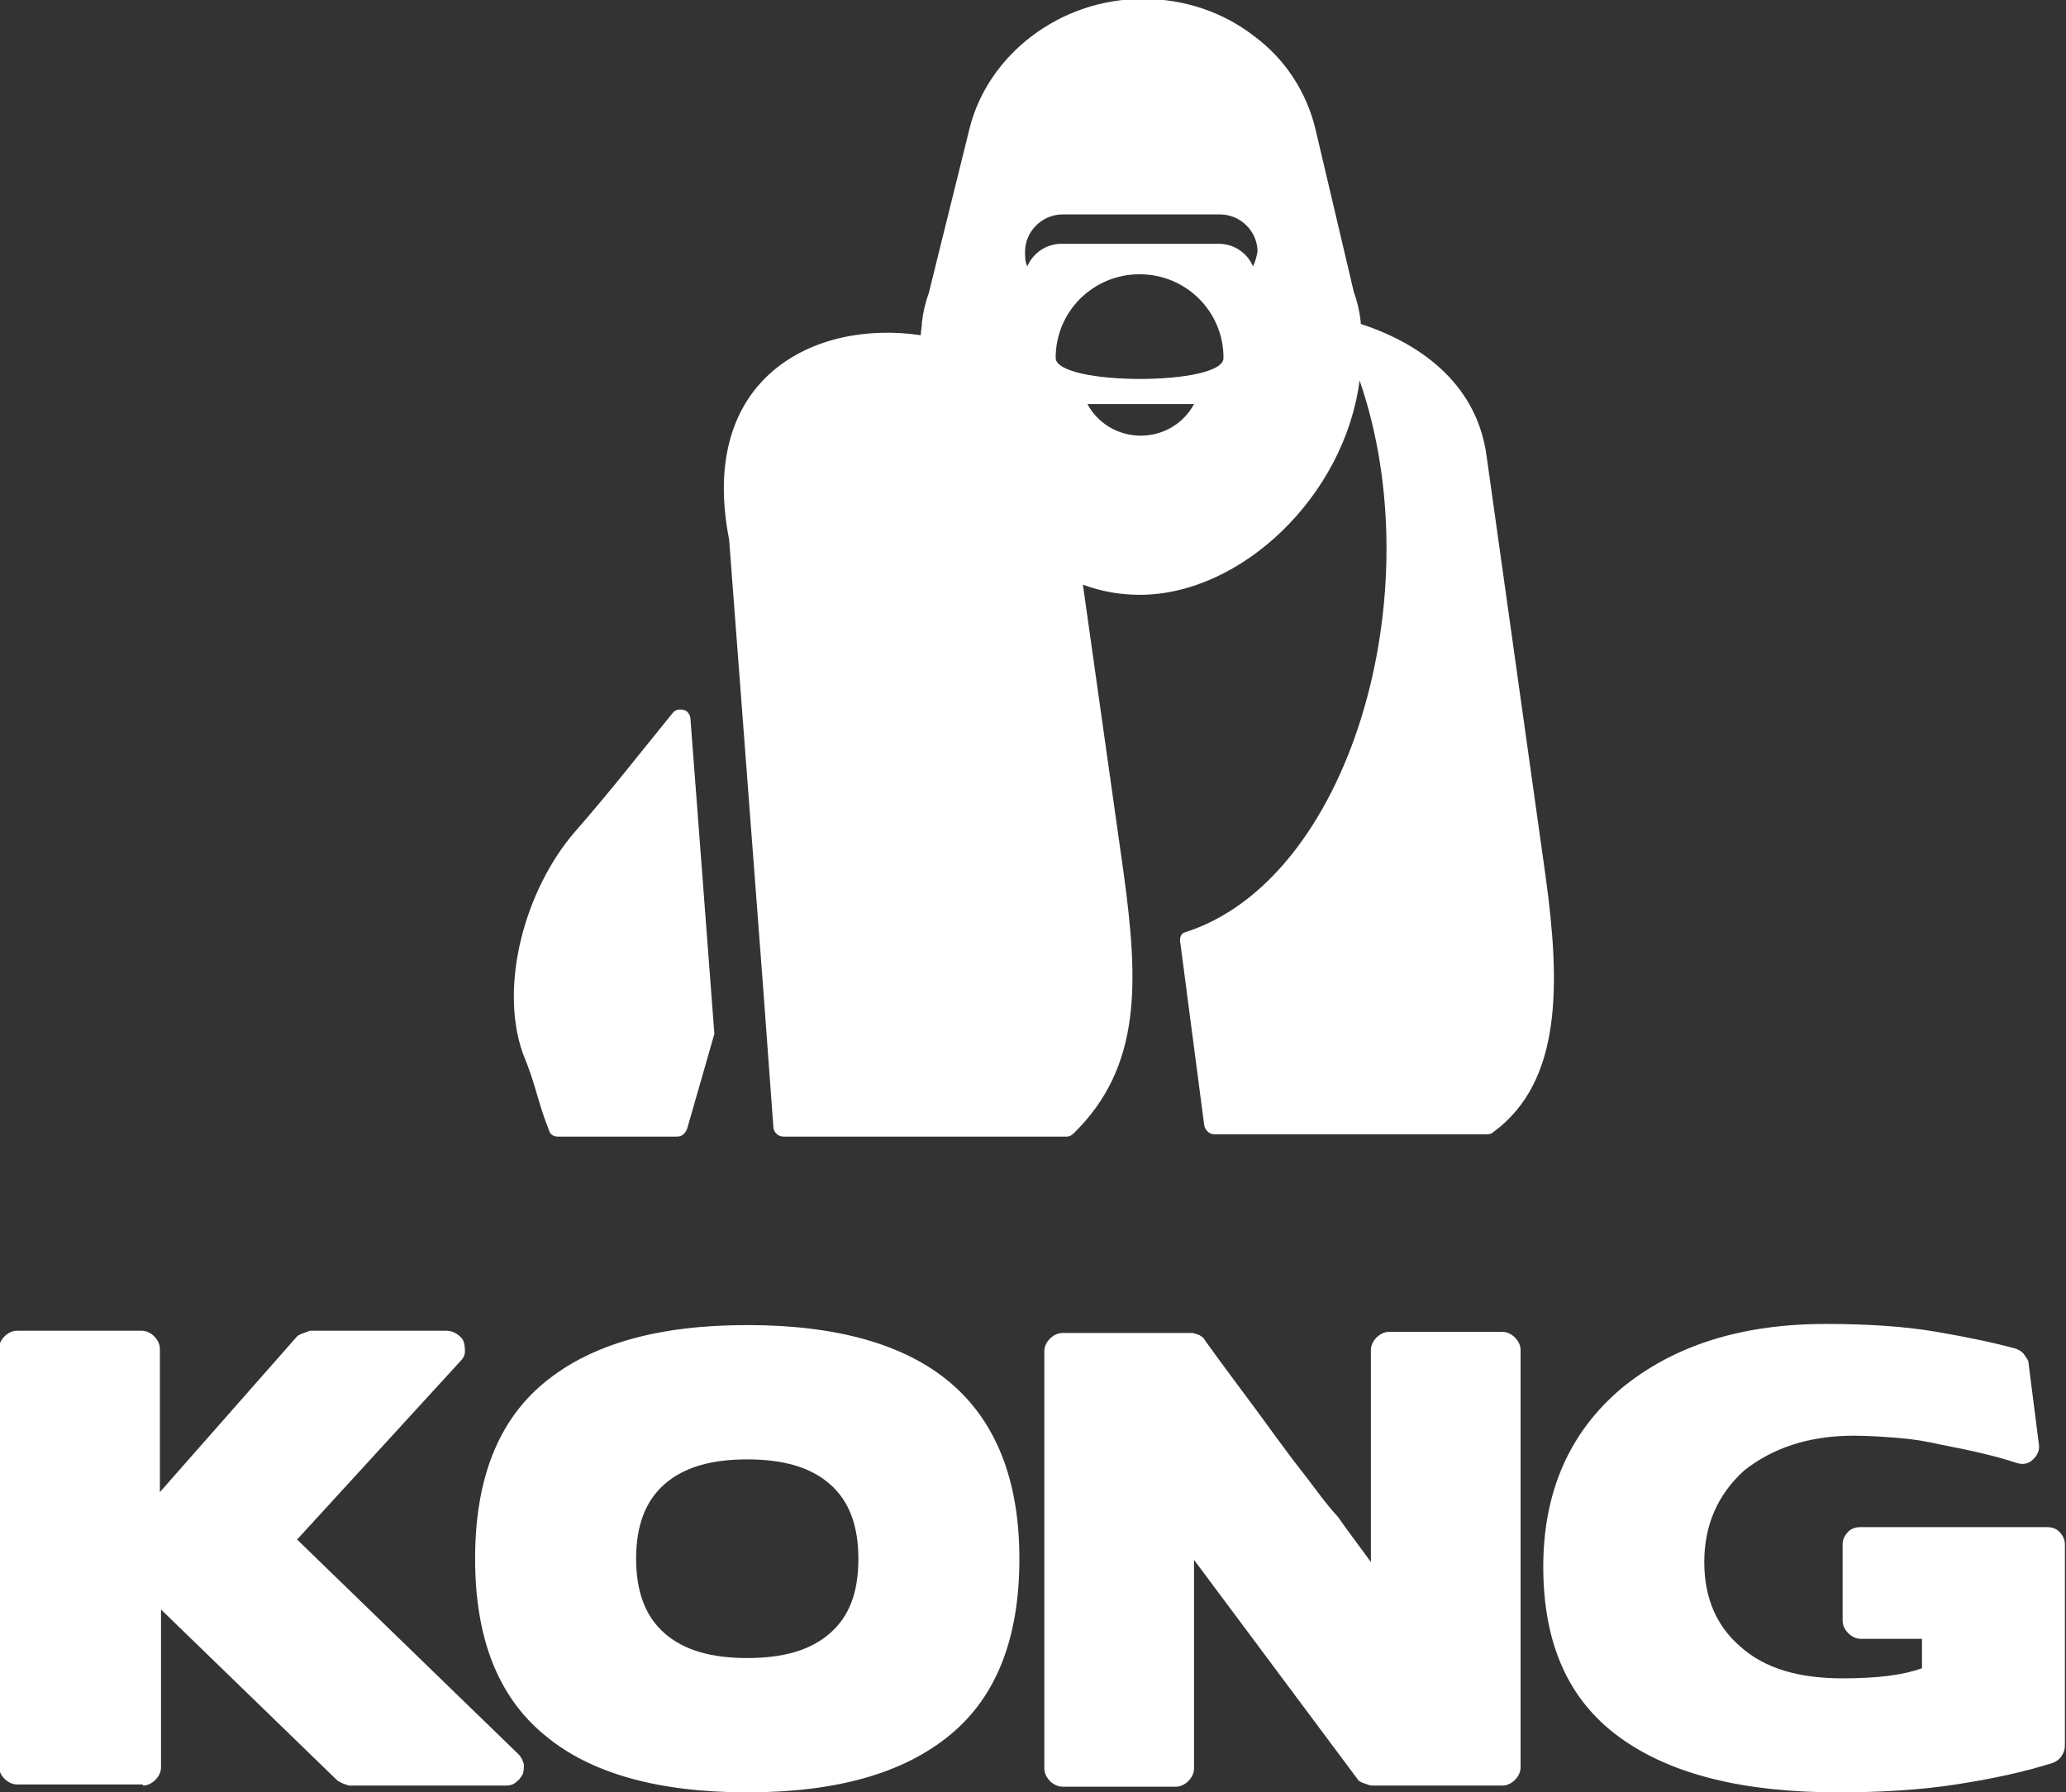 <?xml version="1.0" encoding="UTF-8"?> <svg xmlns="http://www.w3.org/2000/svg" width="121" height="105" viewBox="0 0 121 105" fill="none"><rect x="0" y="0" width="121" height="105" fill="#333333" stroke="none"/> <g clip-path="url(#clip0_914_2)"> <path fill-rule="evenodd" clip-rule="evenodd" d="M8.368 104.603C8.633 104.603 8.899 104.471 9.098 104.273C9.297 104.074 9.43 103.81 9.43 103.545V94.288L19.724 104.273C19.79 104.339 19.923 104.405 20.056 104.471C20.255 104.537 20.388 104.603 20.454 104.603H29.619C29.885 104.603 30.084 104.537 30.217 104.405C30.416 104.273 30.482 104.14 30.615 103.942C30.682 103.744 30.682 103.545 30.682 103.347C30.615 103.149 30.549 102.95 30.35 102.752L17.4 90.189L26.963 79.742C27.096 79.61 27.228 79.411 27.228 79.213C27.228 79.014 27.228 78.816 27.162 78.618C27.096 78.419 26.963 78.287 26.763 78.155C26.564 78.023 26.365 77.957 26.166 77.957H18.197C18.13 77.957 17.997 78.023 17.798 78.089C17.599 78.155 17.466 78.221 17.4 78.287L9.364 87.412V79.014C9.364 78.75 9.231 78.486 9.032 78.287C8.833 78.089 8.567 77.957 8.301 77.957H0.996C0.731 77.957 0.465 78.089 0.266 78.287C0.066 78.486 -0.066 78.75 -0.066 79.014V103.479C-0.066 103.744 0.066 104.008 0.266 104.207C0.465 104.405 0.731 104.537 0.996 104.537H8.368V104.603ZM59.703 91.313C59.703 95.941 58.375 99.38 55.652 101.628C52.929 103.876 49.011 105 43.764 105C38.518 105 34.533 103.876 31.877 101.628C29.154 99.38 27.826 95.941 27.826 91.313C27.826 86.684 29.154 83.246 31.877 80.998C34.6 78.75 38.518 77.626 43.764 77.626C49.011 77.626 52.996 78.75 55.652 80.998C58.309 83.246 59.703 86.684 59.703 91.313ZM50.273 91.313C50.273 89.395 49.742 87.941 48.612 86.949C47.483 85.957 45.89 85.494 43.764 85.494C41.639 85.494 40.046 85.957 38.917 86.949C37.788 87.941 37.256 89.395 37.256 91.313C37.256 93.231 37.788 94.685 38.917 95.677C40.046 96.669 41.639 97.132 43.764 97.132C45.89 97.132 47.483 96.669 48.612 95.677C49.742 94.685 50.273 93.297 50.273 91.313ZM76.372 86.354C75.376 85.098 74.446 83.775 73.516 82.519C72.587 81.263 71.591 79.94 70.594 78.552C70.528 78.419 70.462 78.353 70.262 78.221C70.063 78.155 69.93 78.089 69.797 78.089H62.227C61.961 78.089 61.695 78.221 61.496 78.419C61.297 78.618 61.164 78.882 61.164 79.147V103.611C61.164 103.876 61.297 104.14 61.496 104.339C61.695 104.537 61.961 104.669 62.227 104.669H68.868C69.133 104.669 69.399 104.537 69.598 104.339C69.797 104.14 69.93 103.876 69.93 103.611V91.379L79.493 104.207C79.56 104.339 79.693 104.405 79.892 104.471C80.091 104.537 80.224 104.603 80.357 104.603H87.994C88.26 104.603 88.525 104.471 88.725 104.273C88.924 104.074 89.056 103.81 89.056 103.545V79.081C89.056 78.816 88.924 78.552 88.725 78.353C88.525 78.155 88.26 78.023 87.994 78.023H81.353C81.087 78.023 80.822 78.155 80.622 78.353C80.423 78.552 80.29 78.816 80.29 79.081V91.511C79.626 90.586 78.962 89.726 78.364 88.867C77.634 88.073 77.036 87.213 76.372 86.354ZM99.815 91.511C99.815 89.329 100.612 87.544 102.139 86.156C103.8 84.833 105.925 84.106 108.581 84.106C109.445 84.106 110.308 84.172 111.171 84.238C112.035 84.304 112.832 84.436 113.695 84.635C115.422 84.965 116.883 85.296 118.078 85.693C118.476 85.825 118.808 85.759 119.074 85.494C119.34 85.23 119.473 84.965 119.406 84.569L118.808 79.874C118.808 79.676 118.676 79.543 118.543 79.345C118.41 79.147 118.211 79.081 118.078 79.014C116.883 78.684 115.355 78.353 113.429 78.023C111.503 77.692 109.312 77.56 106.921 77.56C102.007 77.56 98.022 78.816 94.967 81.329C91.912 83.907 90.385 87.412 90.385 91.776C90.385 96.272 91.846 99.578 94.834 101.76C97.823 103.942 102.073 105 107.651 105C110.109 105 112.433 104.868 114.558 104.537C116.683 104.207 118.543 103.81 120.203 103.281C120.402 103.215 120.602 103.082 120.734 102.884C120.867 102.686 120.934 102.487 120.934 102.289V90.453C120.934 90.189 120.801 89.924 120.602 89.726C120.402 89.528 120.137 89.462 119.871 89.462H108.98C108.714 89.462 108.448 89.528 108.249 89.726C108.05 89.924 107.917 90.189 107.917 90.453V94.95C107.917 95.214 108.05 95.479 108.249 95.677C108.448 95.875 108.714 96.007 108.98 96.007H112.566V97.727C111.503 98.123 109.976 98.322 107.917 98.322C105.327 98.322 103.335 97.727 101.94 96.47C100.546 95.28 99.815 93.627 99.815 91.511Z" fill="white"></path> <path fill-rule="evenodd" clip-rule="evenodd" d="M39.647 66.584C37.323 66.584 34.999 66.584 32.674 66.584C32.408 66.584 32.209 66.451 32.143 66.187C31.479 64.534 31.412 63.608 30.616 61.691C29.221 57.724 30.748 52.103 33.67 48.731C35.862 46.218 37.389 44.235 39.382 41.788C39.514 41.59 39.78 41.524 40.046 41.59C40.311 41.656 40.444 41.921 40.444 42.185C40.909 48.334 41.374 54.417 41.839 60.567C41.308 62.418 40.776 64.269 40.245 66.121C40.112 66.451 39.913 66.584 39.647 66.584Z" fill="white"></path> <path fill-rule="evenodd" clip-rule="evenodd" d="M90.518 51.31L87.065 26.713C86.533 22.746 83.545 20.233 79.693 18.977C79.693 18.91 79.693 18.91 79.693 18.844C79.627 18.249 79.494 17.654 79.294 17.125L77.037 7.538C76.505 5.356 75.243 3.438 73.45 2.116C71.657 0.727 69.399 -0.066 66.942 -0.066C62.028 -0.066 57.844 3.24 56.781 7.538L54.391 17.191C54.191 17.72 54.059 18.315 53.992 18.91C53.992 19.175 53.926 19.439 53.926 19.638C47.749 18.712 40.843 22.084 42.702 31.606C43.366 40.334 44.031 49.128 44.695 57.856C44.894 60.567 45.093 63.278 45.292 65.989C45.292 66.319 45.558 66.584 45.89 66.584H62.493C62.626 66.584 62.758 66.518 62.891 66.385C66.876 62.484 66.677 57.525 65.813 51.178L63.422 34.251C64.485 34.647 65.614 34.846 66.743 34.846C72.72 34.846 78.763 29.027 79.627 22.283C83.943 34.78 79.029 51.574 69.399 54.616C69.134 54.682 69.067 55.013 69.134 55.277L70.528 65.922C70.595 66.253 70.86 66.451 71.126 66.451H87.131C87.264 66.451 87.397 66.385 87.463 66.319C91.514 63.344 91.381 57.591 90.518 51.31ZM66.809 25.523C65.481 25.523 64.286 24.795 63.688 23.671H69.931C69.333 24.795 68.138 25.523 66.809 25.523ZM61.828 20.96C61.828 18.249 64.02 16.067 66.743 16.067C69.466 16.067 71.657 18.249 71.657 20.96C71.724 22.613 61.828 22.613 61.828 20.96ZM73.384 15.604C73.052 14.811 72.255 14.282 71.392 14.282H62.161C61.297 14.282 60.5 14.811 60.168 15.604C60.035 15.34 60.035 15.075 60.035 14.745C60.035 13.555 61.032 12.563 62.227 12.563H71.458C72.653 12.563 73.65 13.555 73.65 14.745C73.583 15.075 73.517 15.34 73.384 15.604Z" fill="white"></path> </g> <defs> <clipPath id="clip0_914_2"> <rect width="121" height="105" fill="white"></rect> </clipPath> </defs> </svg> 